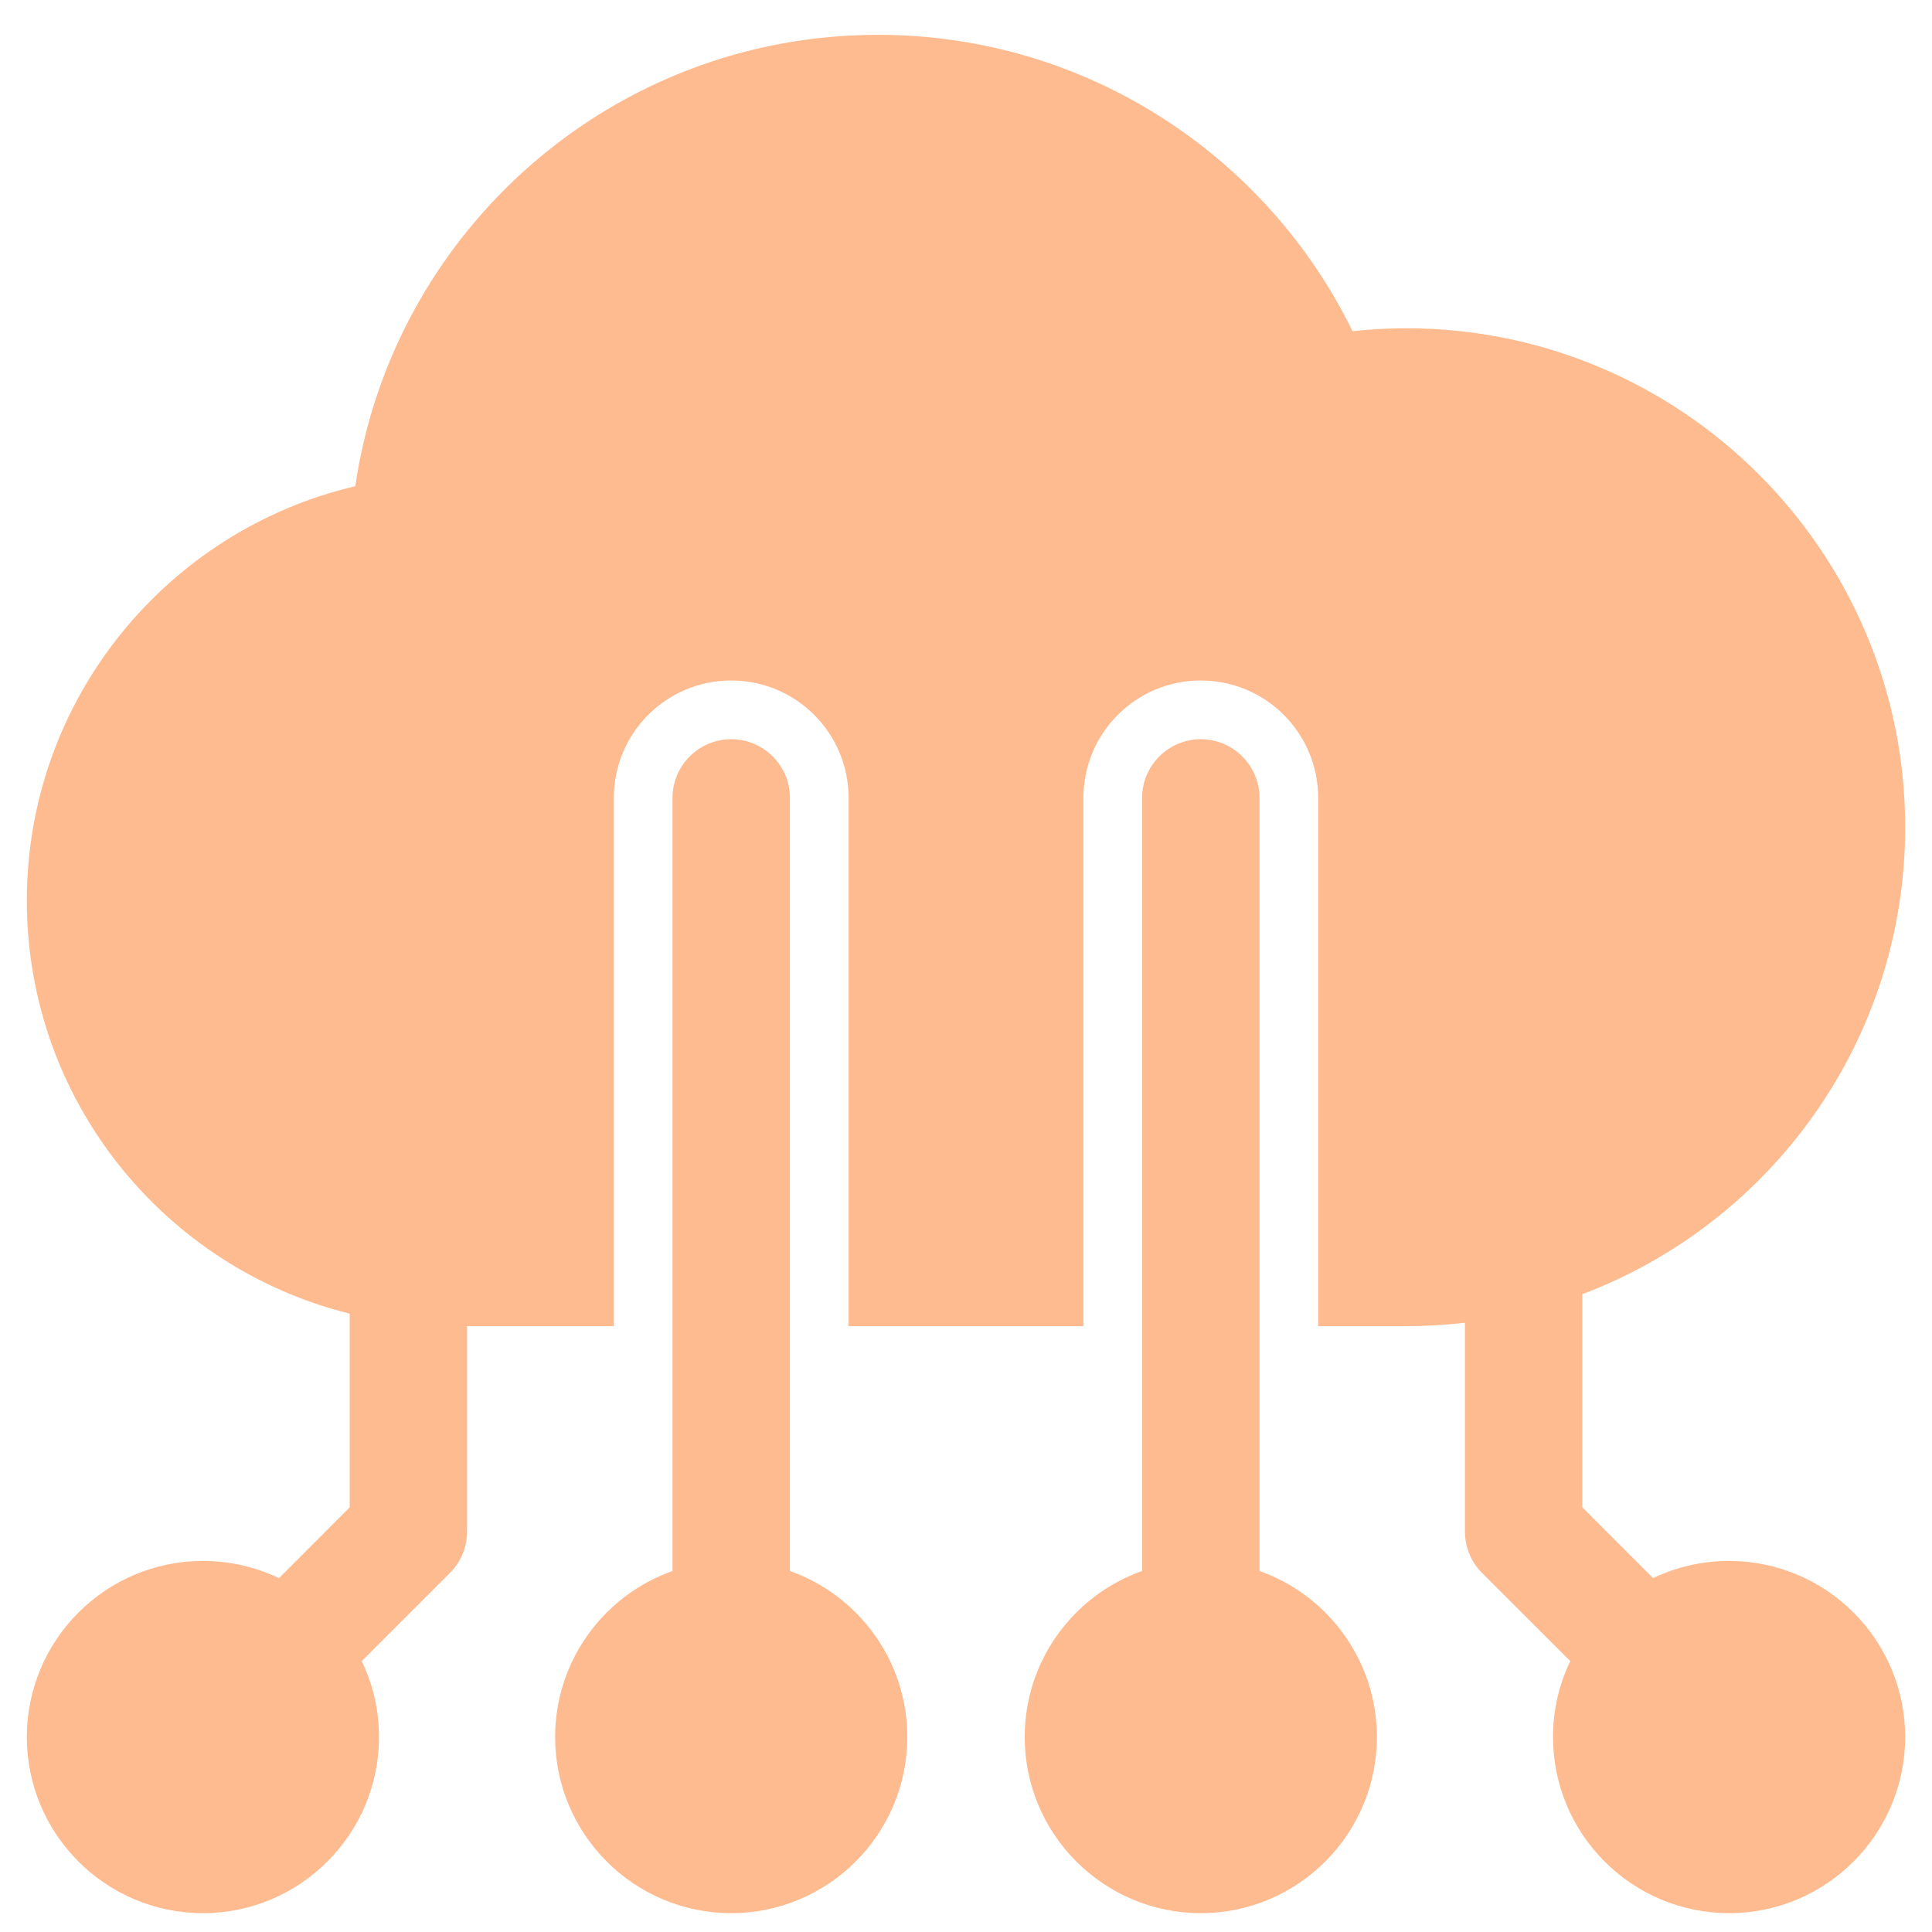 <svg width="36" height="36" viewBox="0 0 36 36" fill="none" xmlns="http://www.w3.org/2000/svg">
<g clip-path="url(#clip0_679_448)">
<path fill-rule="evenodd" clip-rule="evenodd" d="M12.531 29.273C11.257 29.724 10.344 30.94 10.344 32.367C10.344 34.178 11.815 35.649 13.625 35.649C15.435 35.649 16.906 34.178 16.906 32.367C16.906 30.94 15.993 29.724 14.719 29.273V14.867C14.719 14.264 14.227 13.774 13.625 13.774C13.023 13.774 12.531 14.264 12.531 14.867V29.273ZM21.281 29.273C20.007 29.724 19.094 30.94 19.094 32.367C19.094 34.178 20.565 35.649 22.375 35.649C24.185 35.649 25.656 34.178 25.656 32.367C25.656 30.94 24.743 29.724 23.469 29.273V14.867C23.469 14.264 22.977 13.774 22.375 13.774C21.773 13.774 21.281 14.264 21.281 14.867V29.273ZM6.516 24.478V28.087L5.198 29.406C4.766 29.201 4.29 29.086 3.781 29.086C1.971 29.086 0.5 30.557 0.5 32.367C0.5 34.178 1.971 35.649 3.781 35.649C5.591 35.649 7.062 34.178 7.062 32.367C7.062 31.861 6.948 31.381 6.74 30.953L8.38 29.313C8.588 29.108 8.703 28.829 8.703 28.539V24.711H11.438V14.867C11.438 13.66 12.416 12.68 13.625 12.68C14.834 12.68 15.812 13.66 15.812 14.867V24.711H20.188V14.867C20.188 13.66 21.166 12.68 22.375 12.68C23.584 12.68 24.562 13.66 24.562 14.867V24.711H26.203C26.575 24.711 26.936 24.689 27.297 24.647V28.539C27.297 28.829 27.412 29.108 27.619 29.313L29.26 30.953C29.052 31.381 28.938 31.861 28.938 32.367C28.938 34.178 30.409 35.649 32.219 35.649C34.029 35.649 35.5 34.178 35.5 32.367C35.5 30.557 34.029 29.086 32.219 29.086C31.71 29.086 31.234 29.201 30.802 29.406L29.484 28.087V24.115C33.001 22.787 35.5 19.391 35.5 15.414C35.5 10.283 31.333 6.117 26.203 6.117C25.864 6.117 25.53 6.136 25.202 6.171C23.605 2.902 20.242 0.649 16.359 0.649C11.41 0.649 7.314 4.306 6.62 9.06C3.114 9.88 0.5 13.028 0.5 16.782C0.5 20.498 3.059 23.621 6.516 24.478Z" fill="#FFBB90"/>
</g>
<defs>
<clipPath id="clip0_679_448">
<rect width="35" height="35" fill="white" transform="translate(0.5 0.649)"/>
</clipPath>
</defs>
</svg>
